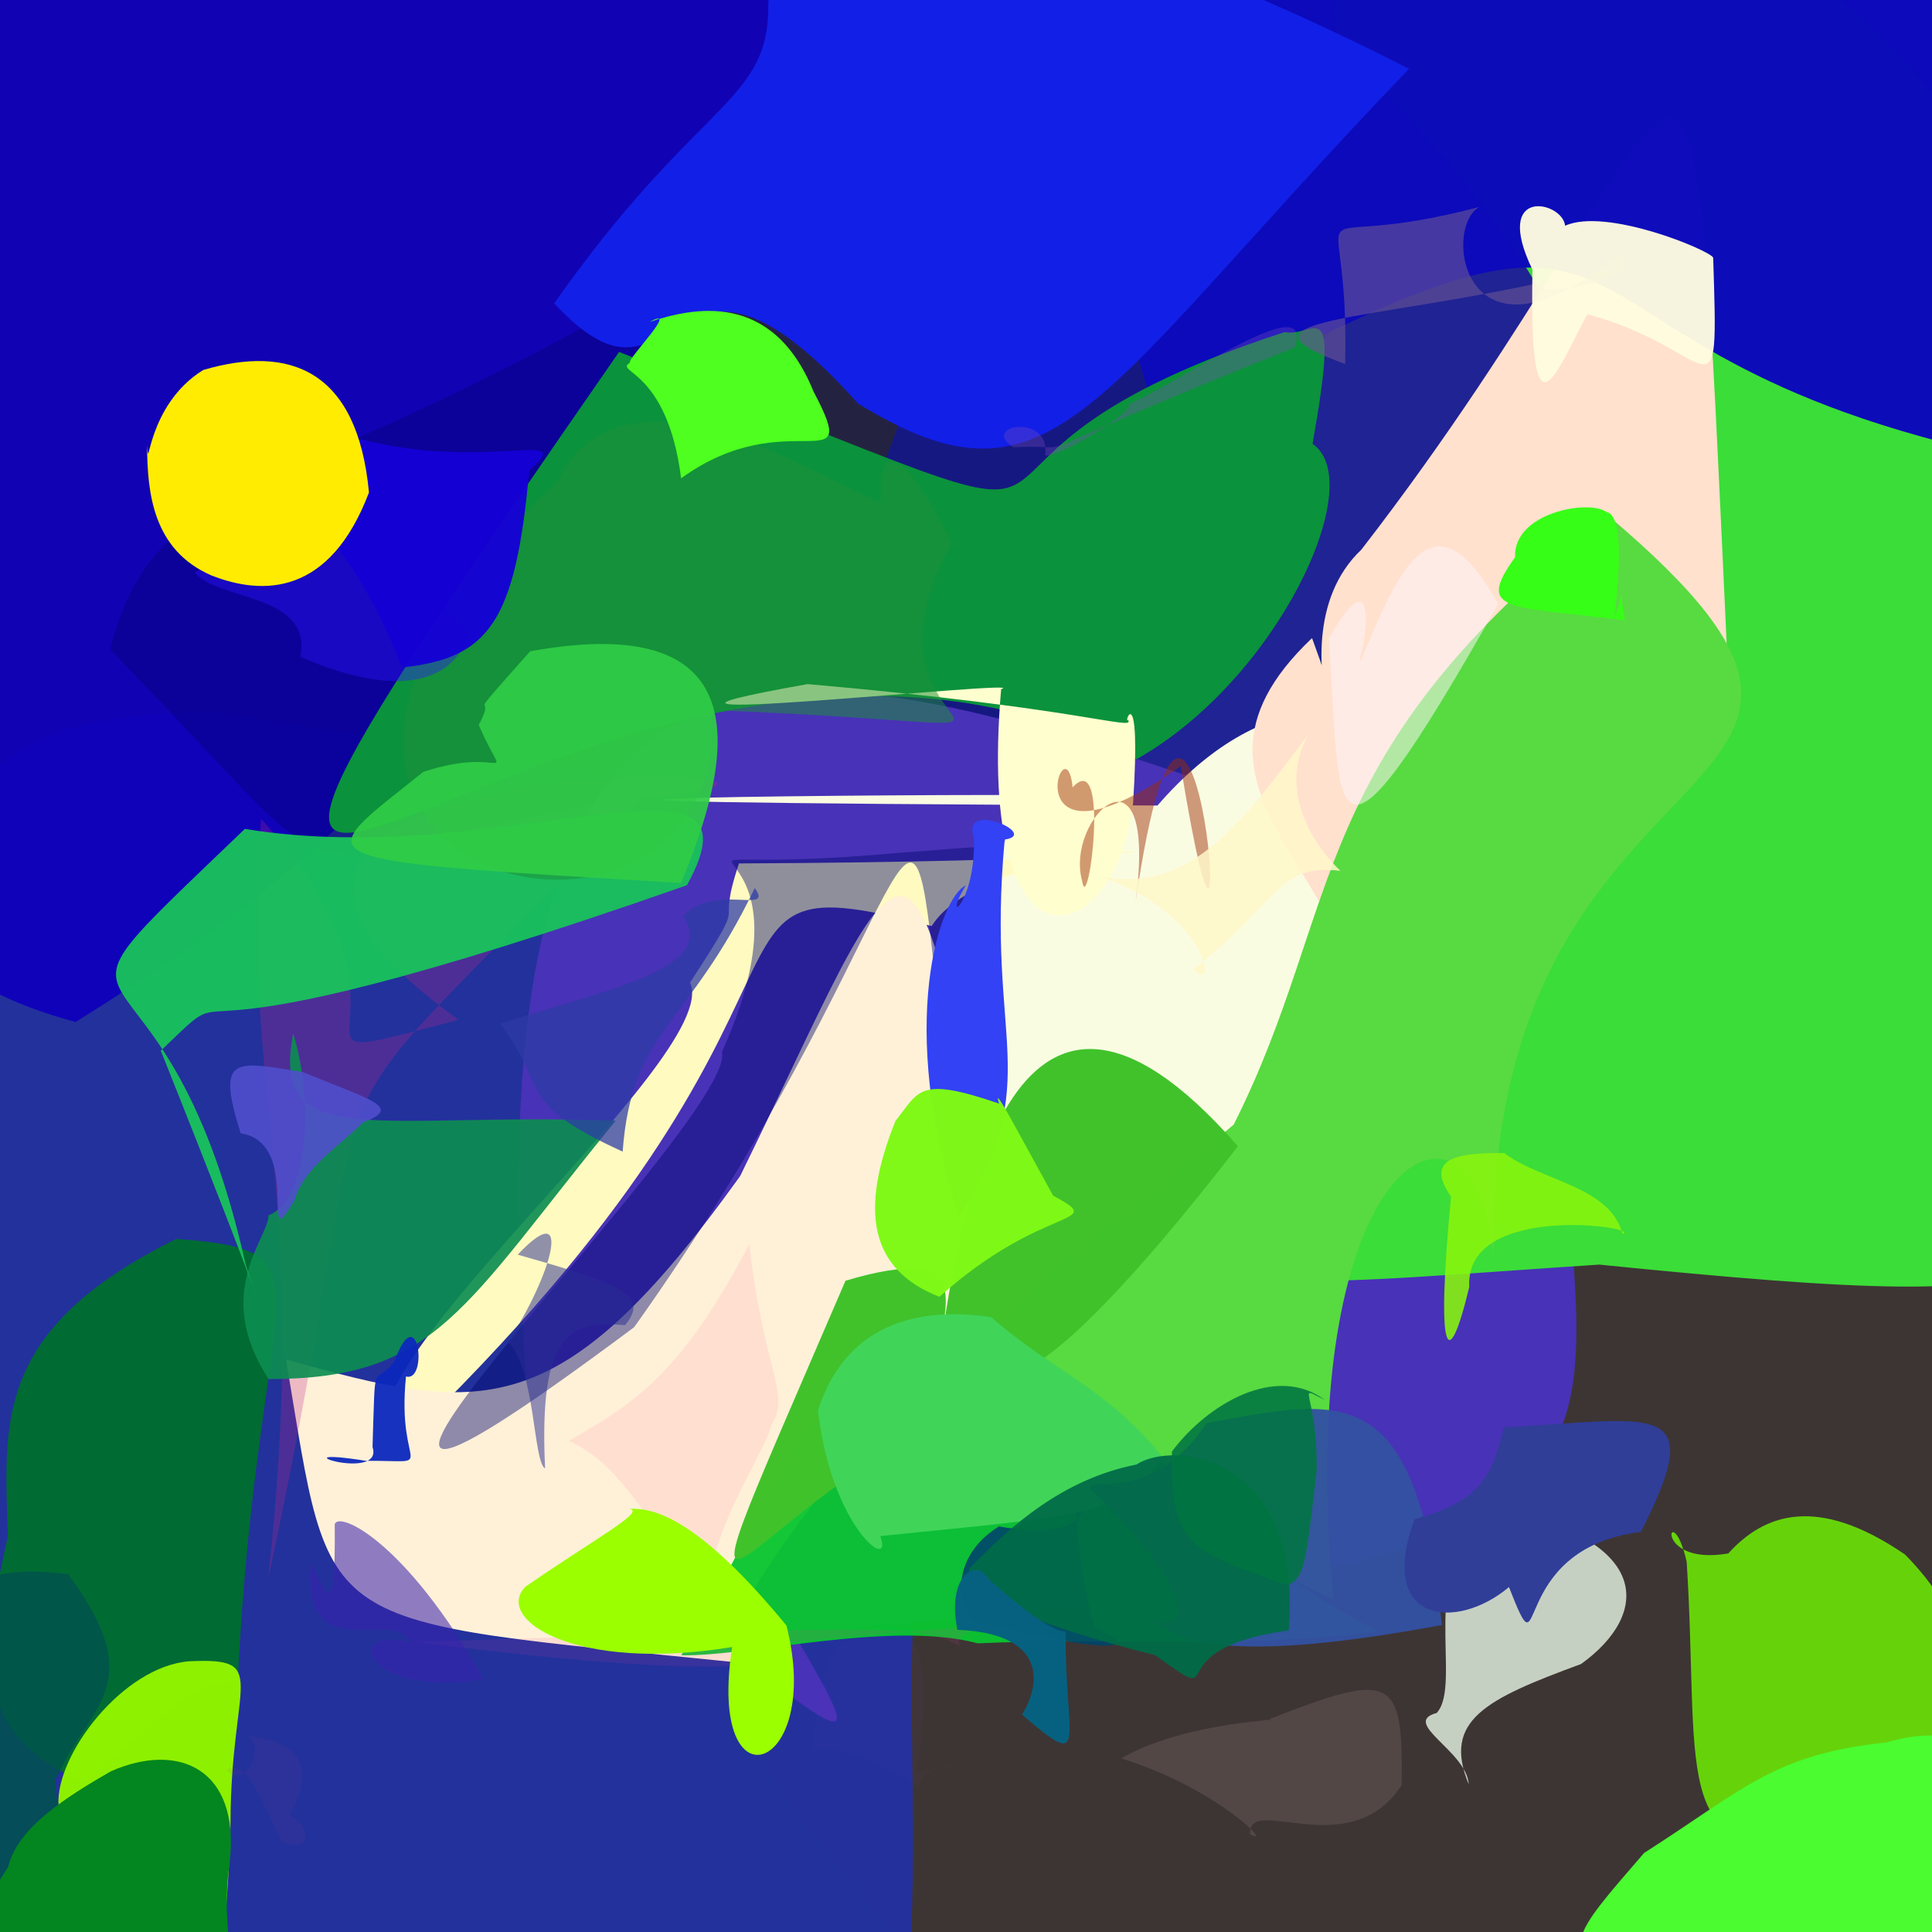 <?xml version="1.0" ?>
<svg height="512" style="background-color: rgb(240, 193, 156, 0.045)" version="1.1" width="512" xmlns="http://www.w3.org/2000/svg">
  <rect width="100%" height="100%" fill="#333333" stroke="none"/>
  <defs/>
  <g>
    <path d="M 534.751 419.322 C 547.876 517.381 549.523 525.765 368.264 543.551 C 290.824 562.57 266.33 560.366 195.249 457.558 C 340.654 320.292 369.644 332.166 431.806 315.487 C 555.793 336.476 556.499 344.344 534.751 419.322" fill="rgb(206, 91, 81)" opacity="0.072" stroke="rgb(0, 0, 0)" stroke-linecap="round" stroke-linejoin="round" stroke-opacity="1.0" stroke-width="0"/>
    <path d="M 277.805 332.206 C 225.299 396.145 248.006 445.908 239.948 537.709 C -51.2 524.078 -51.2 515.562 -40.956 422.399 C -22.793 202.591 -19.12 191.997 55.616 188.389 C 230.175 216.49 258.301 215.253 277.805 332.206" fill="rgb(35, 50, 161)" opacity="0.953" stroke="rgb(0, 0, 0)" stroke-linecap="round" stroke-linejoin="round" stroke-opacity="1.0" stroke-width="0"/>
    <path d="M 236.371 -35.311 C 135.574 140.014 155.335 186.653 20.039 270.84 C -51.2 251.701 -28.978 204.093 -17.294 118.489 C -15.812 -17.698 -9.717 -23.272 27.615 -17.583 C 195.793 -21.86 231.647 -39.382 236.371 -35.311" fill="rgb(15, 1, 187)" opacity="0.946" stroke="rgb(0, 0, 0)" stroke-linecap="round" stroke-linejoin="round" stroke-opacity="1.0" stroke-width="0"/>
    <path d="M 538.888 99.686 C 454.476 287.225 439.594 288.226 337.729 301.471 C 275.681 333.205 323.225 303.154 202.994 153.602 C 257.833 126.448 229.596 78.847 282.881 -42.535 C 563.2 -12.328 556.714 3.001 538.888 99.686" fill="rgb(28, 32, 175)" opacity="0.777" stroke="rgb(0, 0, 0)" stroke-linecap="round" stroke-linejoin="round" stroke-opacity="1.0" stroke-width="0"/>
    <path d="M 382.781 51.598 C 212.468 253.067 229.111 283.289 205.978 207.163 C 56.263 221.754 110.723 255.656 29.215 172.165 C 44.337 110.969 96.613 143.536 276.082 6.355 C 331.902 -17.459 365.039 -19.613 382.781 51.598" fill="rgb(0, 0, 96)" opacity="0.32" stroke="rgb(0, 0, 0)" stroke-linecap="round" stroke-linejoin="round" stroke-opacity="1.0" stroke-width="0"/>
    <path d="M 415.725 319.225 C 422.525 397.663 424.588 417.048 210.127 432.446 C 234.203 473.592 225.26 460.921 142.491 397.677 C 114.854 142.469 203.573 167.946 327.751 209.964 C 442.834 266.618 469.11 243.647 415.725 319.225" fill="rgb(72, 50, 183)" opacity="0.997" stroke="rgb(0, 0, 0)" stroke-linecap="round" stroke-linejoin="round" stroke-opacity="1.0" stroke-width="0"/>
    <path d="M 539.673 265.459 C 563.2 342.422 562.705 349.086 423.804 335.132 C 271.619 345.144 298.235 353.941 431.624 160.515 C 424.706 0.533 242.857 2.924 458.878 -23.794 C 553.98 48.616 557.839 89.402 539.673 265.459" fill="rgb(59, 221, 56)" opacity="1.0" stroke="rgb(0, 0, 0)" stroke-linecap="round" stroke-linejoin="round" stroke-opacity="1.0" stroke-width="0"/>
    <path d="M 354.72 319.229 C 285.218 320.065 368.675 313.546 294.169 335.248 C 218.484 408.491 182.895 342.206 274.513 210.696 C 217.201 210.477 67.527 212.452 306.745 213.47 C 361.334 150.392 426.369 215.557 354.72 319.229" fill="rgb(252, 254, 227)" opacity="0.985" stroke="rgb(0, 0, 0)" stroke-linecap="round" stroke-linejoin="round" stroke-opacity="1.0" stroke-width="0"/>
    <path d="M 457.966 178.782 C 420.096 272.485 356.273 220.589 361.889 288.162 C 369.976 233.785 302.412 212.108 347.703 169.097 C 370.57 231.283 333.428 171.499 360.746 145.697 C 454.698 24.371 447.278 -47.947 457.966 178.782" fill="rgb(255, 225, 206)" opacity="1.0" stroke="rgb(0, 0, 0)" stroke-linecap="round" stroke-linejoin="round" stroke-opacity="1.0" stroke-width="0"/>
    <path d="M 246.902 245.419 C 174.669 226.449 234.608 260.139 105.528 383.826 C 80.347 369.698 192.211 280.51 182.863 260.398 C 199.608 234.641 189.058 249.126 195.838 228.819 C 384.398 227.939 265.629 215.742 246.902 245.419" fill="rgb(255, 250, 192)" opacity="1.0" stroke="rgb(0, 0, 0)" stroke-linecap="round" stroke-linejoin="round" stroke-opacity="1.0" stroke-width="0"/>
    <path d="M 395.829 333.224 C 391.493 281.152 342.047 304.605 353.385 423.924 C 219.016 358.837 253.967 359.898 326.944 298.029 C 356.385 239.49 345.082 200.303 426.279 136.761 C 521.313 217.054 393.304 189.456 395.829 333.224" fill="rgb(88, 218, 65)" opacity="1.0" stroke="rgb(0, 0, 0)" stroke-linecap="round" stroke-linejoin="round" stroke-opacity="1.0" stroke-width="0"/>
    <path d="M 264.128 337.482 C 216.912 397.588 188.036 427.556 196.553 440.679 C 81.601 428.943 88.188 433.93 75.794 360.277 C 127.296 374.679 148.156 378.581 196.144 311.677 C 240.208 221.876 242.173 195.027 264.128 337.482" fill="rgb(255, 241, 216)" opacity="1.0" stroke="rgb(0, 0, 0)" stroke-linecap="round" stroke-linejoin="round" stroke-opacity="1.0" stroke-width="0"/>
    <path d="M 547.365 36.696 C 546.821 101.147 563.2 131.333 533.854 121.646 C 390.723 92.094 456.207 29.363 306.858 111.88 C 260.455 -31.479 326.794 -30.564 423.64 -23.362 C 541.443 -11.839 540.96 -2.258 547.365 36.696" fill="rgb(13, 11, 186)" opacity="0.992" stroke="rgb(0, 0, 0)" stroke-linecap="round" stroke-linejoin="round" stroke-opacity="1.0" stroke-width="0"/>
    <path d="M 365.317 432.343 C 328.411 437.093 293.673 433.891 259.114 435.501 C 236.269 429.332 198.286 439.053 180.553 438.662 C 215.46 377.968 222.726 345.088 257.382 349.235 C 301.235 367.841 314.344 406.891 365.317 432.343" fill="rgb(10, 198, 49)" opacity="0.954" stroke="rgb(0, 0, 0)" stroke-linecap="round" stroke-linejoin="round" stroke-opacity="1.0" stroke-width="0"/>
    <path d="M 247.7 258.305 C 240.698 188.94 240.828 249.616 168.056 351.718 C 37.627 449.033 195.695 297.103 191.327 278.779 C 222.142 210.079 153.311 233.74 239.009 225.947 C 274.787 223.636 271.469 219.136 247.7 258.305" fill="rgb(0, 7, 110)" opacity="0.438" stroke="rgb(0, 0, 0)" stroke-linecap="round" stroke-linejoin="round" stroke-opacity="1.0" stroke-width="0"/>
    <path d="M 373.417 18.223 C 289.035 106.123 279.356 138.795 227.386 106.948 C 175.745 49.19 181.165 117.406 146.873 80.393 C 183.976 27.603 202.938 27.462 203.6 3.093 C 202.743 -23.332 238.213 -50.411 373.417 18.223" fill="rgb(19, 32, 231)" opacity="0.995" stroke="rgb(0, 0, 0)" stroke-linecap="round" stroke-linejoin="round" stroke-opacity="1.0" stroke-width="0"/>
    <path d="M 63.028 445.139 C 44.686 450.183 57.939 442.882 22.063 472.083 C -9.133 459.4 -4.154 435.161 2.087 407.106 C 1.215 377.275 -2.062 352.467 46.697 328.326 C 90.087 331.505 68.221 338.561 63.028 445.139" fill="rgb(0, 107, 51)" opacity="1.0" stroke="rgb(0, 0, 0)" stroke-linecap="round" stroke-linejoin="round" stroke-opacity="1.0" stroke-width="0"/>
    <path d="M 347.841 117.625 C 362.832 127.804 338.591 180.129 301.19 201.199 C 155.892 124.426 -15.058 351.376 164.06 93.267 C 325.474 156.358 223.053 126.14 340.467 87.994 C 348.366 89.682 355.312 75.47 347.841 117.625" fill="rgb(11, 146, 60)" opacity="0.998" stroke="rgb(0, 0, 0)" stroke-linecap="round" stroke-linejoin="round" stroke-opacity="1.0" stroke-width="0"/>
    <path d="M 328.064 303.774 C 266.516 233.315 254.026 326.274 249.118 357.584 C 249.646 346.715 258.979 328.948 224.062 339.412 C 166.803 472.499 199.017 388.637 269.81 369.497 C 269.274 354.339 267.371 382.154 328.064 303.774" fill="rgb(65, 194, 43)" opacity="0.994" stroke="rgb(0, 0, 0)" stroke-linecap="round" stroke-linejoin="round" stroke-opacity="1.0" stroke-width="0"/>
    <path d="M 397.01 160.063 C 379.273 127.803 369.856 153.555 360.686 174.886 C 365.307 172.947 358.968 174.421 355.168 180.333 C 359.818 190.001 369.28 138.827 352.165 169.244 C 355.498 216.748 350.899 241.675 397.01 160.063" fill="rgb(255, 243, 249)" opacity="0.537" stroke="rgb(0, 0, 0)" stroke-linecap="round" stroke-linejoin="round" stroke-opacity="1.0" stroke-width="0"/>
    <path d="M 169.387 211.858 C 69.98 316.267 105.574 258.691 71.093 418.255 C 82.538 312.267 63.698 293.327 69.199 217.01 C 119.981 273.33 63.639 285.278 121.55 270.257 C 13.49 193.148 261.016 202.624 169.387 211.858" fill="rgb(191, 37, 138)" opacity="0.27" stroke="rgb(0, 0, 0)" stroke-linecap="round" stroke-linejoin="round" stroke-opacity="1.0" stroke-width="0"/>
    <path d="M 300.284 212.825 C 295.449 252.369 258.436 261.792 265.316 182.63 C 275.488 179.643 141.074 194.245 214.014 181.295 C 286.689 187.631 300.636 193.759 298.987 190.818 C 297.523 192.04 302.454 178.747 300.284 212.825" fill="rgb(255, 254, 206)" opacity="1.0" stroke="rgb(0, 0, 0)" stroke-linecap="round" stroke-linejoin="round" stroke-opacity="1.0" stroke-width="0"/>
    <path d="M 163.154 297.004 C 122.546 346.676 115.883 365.389 71.187 365.483 C 56.216 342.504 71.088 328.352 71.175 322.063 C 80.807 318.596 83.852 294.348 77.702 273.829 C 71.569 305.606 99.543 294.688 163.154 297.004" fill="rgb(13, 141, 81)" opacity="0.916" stroke="rgb(0, 0, 0)" stroke-linecap="round" stroke-linejoin="round" stroke-opacity="1.0" stroke-width="0"/>
    <path d="M 182.049 234.592 C 29.058 288.267 68.056 254.143 42.617 278.447 C 73.209 355.052 69.008 348.033 65.064 334.952 C 42.891 236.071 0.499 281.55 64.893 219.662 C 133.171 230.947 204.612 193.682 182.049 234.592" fill="rgb(25, 192, 93)" opacity="0.961" stroke="rgb(0, 0, 0)" stroke-linecap="round" stroke-linejoin="round" stroke-opacity="1.0" stroke-width="0"/>
    <path d="M 266.26 222.488 C 261.167 276.985 277.327 285.744 254.189 322.625 C 237.372 271.346 249.136 237.735 255.936 234.655 C 249.232 245.696 258.658 240.107 258.106 221.926 C 254.355 211.858 275.811 221.123 266.26 222.488" fill="rgb(50, 66, 244)" opacity="1" stroke="rgb(0, 0, 0)" stroke-linecap="round" stroke-linejoin="round" stroke-opacity="1.0" stroke-width="0"/>
    <path d="M 252.177 144.082 C 220.136 201.44 305.748 192.816 188.602 188.193 C 193.875 269.522 34.354 235.197 147.722 127.582 C 166.178 90 223.409 131.18 233.451 132.765 C 232.494 112.33 243.021 124.736 252.177 144.082" fill="rgb(29, 144, 56)" opacity="0.523" stroke="rgb(0, 0, 0)" stroke-linecap="round" stroke-linejoin="round" stroke-opacity="1.0" stroke-width="0"/>
    <path d="M 300.933 239.012 C 307.003 193.708 282.034 216.582 286.793 233.536 C 288.362 243.557 294.313 197.705 284.247 208.663 C 282.406 189.485 266.874 235.378 312.909 203.046 C 329.312 303.051 317.166 128.841 300.933 239.012" fill="rgb(159, 46, 6)" opacity="0.476" stroke="rgb(0, 0, 0)" stroke-linecap="round" stroke-linejoin="round" stroke-opacity="1.0" stroke-width="0"/>
    <path d="M 291.777 428.124 C 273.895 431.017 263.271 429.58 204.836 435.827 C 217.479 439.082 204.596 447.469 110.74 435.133 C 223.15 431.521 244.178 429.46 254.662 436.512 C 250.718 431.45 267.393 429.39 291.777 428.124" fill="rgb(228, 54, 158)" opacity="0.112" stroke="rgb(0, 0, 0)" stroke-linecap="round" stroke-linejoin="round" stroke-opacity="1.0" stroke-width="0"/>
    <path d="M 140.496 172.592 C 203.009 161.275 193.816 202.179 180.449 234.007 C 76.31 227.755 82.201 228.651 112.192 204.545 C 134.746 197.127 134.606 209.837 126.862 192.152 C 132.476 181.538 120.902 194.656 140.496 172.592" fill="rgb(48, 205, 70)" opacity="0.926" stroke="rgb(0, 0, 0)" stroke-linecap="round" stroke-linejoin="round" stroke-opacity="1.0" stroke-width="0"/>
    <path d="M 96.148 297.496 C 90.82 303.087 80.558 309.191 78.07 318.024 C 68.156 334.955 80.674 302.942 63.771 300.332 C 57.122 279.294 62.428 281.276 80.247 284.117 C 98.735 291.724 106.814 293.4 96.148 297.496" fill="rgb(80, 78, 204)" opacity="0.894" stroke="rgb(0, 0, 0)" stroke-linecap="round" stroke-linejoin="round" stroke-opacity="1.0" stroke-width="0"/>
    <path d="M 290.107 431.33 C 305.196 438.054 289.792 437.73 261.383 430.236 C 256.031 433.315 248.043 414.903 264.726 404.497 C 288.466 408.935 289.46 397.98 284.826 394.839 C 285.346 403.598 285.969 416.948 290.107 431.33" fill="rgb(0, 69, 106)" opacity="0.895" stroke="rgb(0, 0, 0)" stroke-linecap="round" stroke-linejoin="round" stroke-opacity="1.0" stroke-width="0"/>
    <path d="M 418.996 440.981 C 393.658 450.305 382.227 455.927 389.231 472.873 C 388.712 464.049 371.075 456.559 380.738 453.952 C 387.865 446.179 375.108 415.29 394.689 399.291 C 438.726 407.712 437.212 427.897 418.996 440.981" fill="rgb(225, 238, 221)" opacity="0.835" stroke="rgb(0, 0, 0)" stroke-linecap="round" stroke-linejoin="round" stroke-opacity="1.0" stroke-width="0"/>
    <path d="M 308.194 386.215 C 297.276 401.967 287.217 401.525 233.251 407.079 C 237.003 416.961 220.392 405.244 216.769 373.814 C 222.105 356.98 235.702 345.125 262.62 349.051 C 279.884 364.014 292.691 367.276 308.194 386.215" fill="rgb(64, 213, 89)" opacity="1.0" stroke="rgb(0, 0, 0)" stroke-linecap="round" stroke-linejoin="round" stroke-opacity="1.0" stroke-width="0"/>
    <path d="M 343.093 92.109 C 260.713 124.971 290.45 117.367 268.552 118.53 C 259.397 112.683 278.528 109.263 276.997 120.694 C 280.436 121.467 300.277 109.37 299.123 107.169 C 314.473 100.247 348.512 76.04 343.093 92.109" fill="rgb(123, 78, 187)" opacity="0.332" stroke="rgb(0, 0, 0)" stroke-linecap="round" stroke-linejoin="round" stroke-opacity="1.0" stroke-width="0"/>
    <path d="M 382.127 430.643 C 325.968 441.125 311.774 434.98 305.695 429.427 C 320.89 433.551 307.035 411.261 288.888 394.485 C 288.845 390.932 305.146 398.86 319.763 377.113 C 356.615 370.303 375.039 365.759 382.127 430.643" fill="rgb(51, 81, 162)" opacity="0.961" stroke="rgb(0, 0, 0)" stroke-linecap="round" stroke-linejoin="round" stroke-opacity="1.0" stroke-width="0"/>
    <path d="M 428.777 67.583 C 440.674 73.53 399.543 80.545 411.085 74.288 C 362.886 85.162 323.086 84.402 356.484 96.458 C 357.818 44.569 340.371 68.47 392.046 54.842 C 382.008 60.446 387.902 101.086 428.777 67.583" fill="rgb(105, 84, 149)" opacity="0.619" stroke="rgb(0, 0, 0)" stroke-linecap="round" stroke-linejoin="round" stroke-opacity="1.0" stroke-width="0"/>
    <path d="M 61.091 482.725 C 60.928 499.122 59.117 507.328 59.613 522.448 C 38.122 493.859 32.873 486.81 15.505 478.312 C 14.726 465.14 32.533 441.611 50.191 440.25 C 71.766 439.278 61.261 445.118 61.091 482.725" fill="rgb(144, 242, 0)" opacity="0.989" stroke="rgb(0, 0, 0)" stroke-linecap="round" stroke-linejoin="round" stroke-opacity="1.0" stroke-width="0"/>
    <path d="M 204.463 377.444 C 203.485 383.001 192.623 398.833 188.948 413.908 C 169.265 407.373 168.61 390.103 150.71 381.84 C 166.686 372.608 180.055 365.269 198.595 329.582 C 202.198 362.888 209.792 369.657 204.463 377.444" fill="rgb(255, 195, 195)" opacity="0.366" stroke="rgb(0, 0, 0)" stroke-linecap="round" stroke-linejoin="round" stroke-opacity="1.0" stroke-width="0"/>
    <path d="M 200.011 235.333 C 182.516 272.017 167.336 272.826 165.013 305.191 C 136.183 291.985 145.636 288.977 132.667 271.325 C 158.313 262.676 190.665 257.143 181.027 242.816 C 189.077 233.827 205.289 242.597 200.011 235.333" fill="rgb(46, 60, 165)" opacity="0.745" stroke="rgb(0, 0, 0)" stroke-linecap="round" stroke-linejoin="round" stroke-opacity="1.0" stroke-width="0"/>
    <path d="M 15.024 471.177 C 13.409 469.346 19.37 493.555 11.516 526.754 C -11.231 516.857 -19.371 508.738 -19.71 482.543 C -16.19 438.386 -23.384 411.772 18.051 417.192 C 40.05 446.951 23.37 451.724 15.024 471.177" fill="rgb(0, 82, 77)" opacity="0.855" stroke="rgb(0, 0, 0)" stroke-linecap="round" stroke-linejoin="round" stroke-opacity="1.0" stroke-width="0"/>
    <path d="M 215.585 103.735 C 228.754 128.68 208.919 106.168 180.503 126.759 C 176.818 97.712 162.592 98.76 166.928 96.14 C 166.108 95.138 180.494 80.747 172.172 85.305 C 183.346 81.649 204.619 76.673 215.585 103.735" fill="rgb(78, 255, 31)" opacity="1.0" stroke="rgb(0, 0, 0)" stroke-linecap="round" stroke-linejoin="round" stroke-opacity="1.0" stroke-width="0"/>
    <path d="M 242.748 469.63 C 264.862 466.72 242.736 467.003 243.55 473.686 C 229.108 463.726 220.6 462.934 215.485 463.822 C 218.386 432.333 222.939 431.787 240.565 433.84 C 246.561 437.231 245.15 458.006 242.748 469.63" fill="rgb(175, 59, 255)" opacity="0.023" stroke="rgb(0, 0, 0)" stroke-linecap="round" stroke-linejoin="round" stroke-opacity="1.0" stroke-width="0"/>
    <path d="M 371.445 473.076 C 357.772 494.191 330.558 475.163 331.299 486.067 C 337.811 489.85 323.178 474.165 297.163 465.979 C 314.271 456.09 341.552 455.839 336.366 455.591 C 369.124 442.793 371.874 444.046 371.445 473.076" fill="rgb(255, 206, 212)" opacity="0.117" stroke="rgb(0, 0, 0)" stroke-linecap="round" stroke-linejoin="round" stroke-opacity="1.0" stroke-width="0"/>
    <path d="M 355.224 230.788 C 338.24 228.68 338.567 239.897 316.197 256.843 C 323.005 264.406 320.457 242.005 291.35 232.214 C 314.768 236.675 327.613 220.212 346.836 194.446 C 338.096 210.08 348.952 224.77 355.224 230.788" fill="rgb(255, 246, 201)" opacity="0.859" stroke="rgb(0, 0, 0)" stroke-linecap="round" stroke-linejoin="round" stroke-opacity="1.0" stroke-width="0"/>
    <path d="M 504.835 411.953 C 535.853 443.363 522.051 480.623 479.689 486.339 C 442.624 494.074 450.445 467.904 446.987 413.889 C 442.818 395.718 437.009 415.246 458.006 411.685 C 467.469 401.242 481.501 395.984 504.835 411.953" fill="rgb(107, 230, 5)" opacity="0.888" stroke="rgb(0, 0, 0)" stroke-linecap="round" stroke-linejoin="round" stroke-opacity="1.0" stroke-width="0"/>
    <path d="M 208.41 430.763 C 218.391 469.855 187.184 480.432 194.029 436.478 C 152.749 443.269 130.866 429.227 139.199 420.516 C 157.985 407.552 171.574 400.329 166.637 399.906 C 175.085 399.169 187.629 405.545 208.41 430.763" fill="rgb(155, 255, 0)" opacity="1.0" stroke="rgb(0, 0, 0)" stroke-linecap="round" stroke-linejoin="round" stroke-opacity="1.0" stroke-width="0"/>
    <path d="M 341.509 432.075 C 304.795 437.056 326.918 453.546 306.086 438.639 C 270.828 429.729 259.213 423.309 256.729 415.843 C 267.994 404.104 281.872 391.916 301.197 388.11 C 310.634 381.718 345.306 385.272 341.509 432.075" fill="rgb(0, 107, 71)" opacity="0.943" stroke="rgb(0, 0, 0)" stroke-linecap="round" stroke-linejoin="round" stroke-opacity="1.0" stroke-width="0"/>
    <path d="M 434.83 405.977 C 398.628 410.49 410.099 446.627 399.893 420.592 C 385.868 432.392 364.694 430.133 374.875 402.597 C 391.993 397.936 395.504 391.411 398.495 378.272 C 438.522 376.142 453.05 370.417 434.83 405.977" fill="rgb(48, 62, 152)" opacity="1.0" stroke="rgb(0, 0, 0)" stroke-linecap="round" stroke-linejoin="round" stroke-opacity="1.0" stroke-width="0"/>
    <path d="M 348.941 389.677 C 346.182 412.903 345.953 418.871 340.815 420.051 C 317.828 411.31 309.657 411.475 310.582 384.651 C 320.025 371.992 338.272 361.388 351.085 371.011 C 342.913 366.903 349.124 368.246 348.941 389.677" fill="rgb(0, 117, 66)" opacity="0.875" stroke="rgb(0, 0, 0)" stroke-linecap="round" stroke-linejoin="round" stroke-opacity="1.0" stroke-width="0"/>
    <path d="M 60.905 493.276 C 57.253 517.58 67.617 532.472 60.208 545.838 C -10.714 527.155 -11.147 514.476 2.18 494.794 C 4.522 484.426 17.569 476.196 29.398 469.402 C 47.511 461.45 63.561 468.911 60.905 493.276" fill="rgb(3, 134, 31)" opacity="1.0" stroke="rgb(0, 0, 0)" stroke-linecap="round" stroke-linejoin="round" stroke-opacity="1.0" stroke-width="0"/>
    <path d="M 107.593 364.774 C 104.975 390.551 116.991 387.045 96.948 387.127 C 71.317 383.087 101.872 393.149 98.724 383.481 C 99.527 358.31 98.652 368.313 104.507 360.809 C 110.797 343.508 113.594 366.426 107.593 364.774" fill="rgb(11, 41, 189)" opacity="0.946" stroke="rgb(0, 0, 0)" stroke-linecap="round" stroke-linejoin="round" stroke-opacity="1.0" stroke-width="0"/>
    <path d="M 128.15 444.972 C 96.392 450.272 90.262 430.549 108.734 435.235 C 104.609 425.751 79.918 442.588 82.342 414.322 C 86.701 421.969 88.935 430.968 88.706 403.971 C 89.583 400.314 107.46 408.207 128.15 444.972" fill="rgb(57, 34, 174)" opacity="0.563" stroke="rgb(0, 0, 0)" stroke-linecap="round" stroke-linejoin="round" stroke-opacity="1.0" stroke-width="0"/>
    <path d="M 454.012 68.282 C 455.483 114.457 454.822 92.254 420.645 83.292 C 412.166 99.089 405.252 119.172 406.12 71.478 C 395.361 49.196 414.135 53.282 414.771 59.825 C 425.592 54.889 453.085 66.295 454.012 68.282" fill="rgb(255, 252, 223)" opacity="0.964" stroke="rgb(0, 0, 0)" stroke-linecap="round" stroke-linejoin="round" stroke-opacity="1.0" stroke-width="0"/>
    <path d="M 124.131 168.108 C 120.276 180.561 106.04 185.491 79.609 174.082 C 82.842 157.103 57.243 159.206 51.642 151.685 C 71.532 140.441 77.619 138.183 64.201 137.795 C 85.692 143.027 105.83 144.783 124.131 168.108" fill="rgb(46, 20, 255)" opacity="0.402" stroke="rgb(0, 0, 0)" stroke-linecap="round" stroke-linejoin="round" stroke-opacity="1.0" stroke-width="0"/>
    <path d="M 140.254 124.569 C 136.652 165.392 129.253 174.434 106.561 176.888 C 90.864 137.424 76.601 132.799 56.958 121.304 C 64.139 111.865 75.277 111.86 99.22 117.247 C 130.372 124.271 153.038 113.627 140.254 124.569" fill="rgb(21, 0, 213)" opacity="0.965" stroke="rgb(0, 0, 0)" stroke-linecap="round" stroke-linejoin="round" stroke-opacity="1.0" stroke-width="0"/>
    <path d="M 542.494 474.574 C 519.4 516.67 511.464 524.12 430.008 526.528 C 412.381 516.967 416.54 513.272 435.704 491.054 C 462.283 474.062 470.163 464.863 499.987 461.761 C 521.067 455.405 531.814 466.977 542.494 474.574" fill="rgb(74, 252, 48)" opacity="1.0" stroke="rgb(0, 0, 0)" stroke-linecap="round" stroke-linejoin="round" stroke-opacity="1.0" stroke-width="0"/>
    <path d="M 429.964 326.958 C 435.373 325.259 388.138 318.394 389.368 341.044 C 383.741 364.661 380.435 359.753 384.545 317.111 C 376.685 305.959 388.399 305.571 398.608 305.552 C 408.419 313 426.725 314.36 429.964 326.958" fill="rgb(135, 244, 14)" opacity="0.895" stroke="rgb(0, 0, 0)" stroke-linecap="round" stroke-linejoin="round" stroke-opacity="1.0" stroke-width="0"/>
    <path d="M 282.401 432.385 C 282.162 461.205 288.921 469.978 270.84 454.384 C 276.154 445.898 277.023 432.878 253.731 431.914 C 250.805 417.793 258.576 412.599 261.945 418.427 C 273.135 428.528 280.163 432.687 282.401 432.385" fill="rgb(6, 98, 129)" opacity="0.996" stroke="rgb(0, 0, 0)" stroke-linecap="round" stroke-linejoin="round" stroke-opacity="1.0" stroke-width="0"/>
    <path d="M 165.66 351.166 C 151.87 350.169 142.636 351.776 144.46 389.141 C 141.296 387.547 141.884 362.83 134.652 355.629 C 146.416 337.527 152.027 316.793 137.201 332.498 C 164.541 340.258 172.248 343.166 165.66 351.166" fill="rgb(40, 46, 146)" opacity="0.514" stroke="rgb(0, 0, 0)" stroke-linecap="round" stroke-linejoin="round" stroke-opacity="1.0" stroke-width="0"/>
    <path d="M 170.809 17.676 C 177.28 35.074 172.952 35.895 157.349 26.022 C 157.074 14.097 152.778 5.165 151.683 -4.117 C 127.569 -7.533 135.107 -14.702 145.26 -14.053 C 159.502 -8.491 165.083 1.297 170.809 17.676" fill="rgb(24, 24, 173)" opacity="0.002" stroke="rgb(0, 0, 0)" stroke-linecap="round" stroke-linejoin="round" stroke-opacity="1.0" stroke-width="0"/>
    <path d="M 279.074 316.832 C 294.012 324.962 276.731 318.702 248.971 343.673 C 230.414 336.438 227.739 320.855 237.309 297.042 C 243.686 289.174 243.182 285.076 264.771 292.459 C 262.888 286.751 269.037 298.694 279.074 316.832" fill="rgb(127, 249, 22)" opacity="0.987" stroke="rgb(0, 0, 0)" stroke-linecap="round" stroke-linejoin="round" stroke-opacity="1.0" stroke-width="0"/>
    <path d="M 97.783 130.51 C 87.443 157.77 69.794 157.925 56.023 152.493 C 40.504 145.759 39.019 130.563 38.981 117.964 C 39.528 126.623 38.597 107.534 53.846 98.056 C 76.72 91.318 94.721 97.946 97.783 130.51" fill="rgb(255, 236, 0)" opacity="1.0" stroke="rgb(0, 0, 0)" stroke-linecap="round" stroke-linejoin="round" stroke-opacity="1.0" stroke-width="0"/>
    <path d="M 427.829 163.336 C 431.592 155.229 428.233 151.467 430.62 164.384 C 399.881 160.502 390.818 162.474 401.514 147.677 C 400.976 135.82 421.059 132.303 425.698 135.655 C 429.434 136.195 429.822 147.197 427.829 163.336" fill="rgb(55, 254, 23)" opacity="1.0" stroke="rgb(0, 0, 0)" stroke-linecap="round" stroke-linejoin="round" stroke-opacity="1.0" stroke-width="0"/>
    <path d="M 76.839 480.943 C 82.704 484.184 82.795 491.538 74.495 488.115 C 69.86 478.205 65.84 466.256 59.87 468.963 C 66.123 475.426 71.005 459.641 64.263 459.925 C 76.84 461.064 84.863 465.544 76.839 480.943" fill="rgb(147, 64, 122)" opacity="0.083" stroke="rgb(0, 0, 0)" stroke-linecap="round" stroke-linejoin="round" stroke-opacity="1.0" stroke-width="0"/>
  </g>
</svg>
